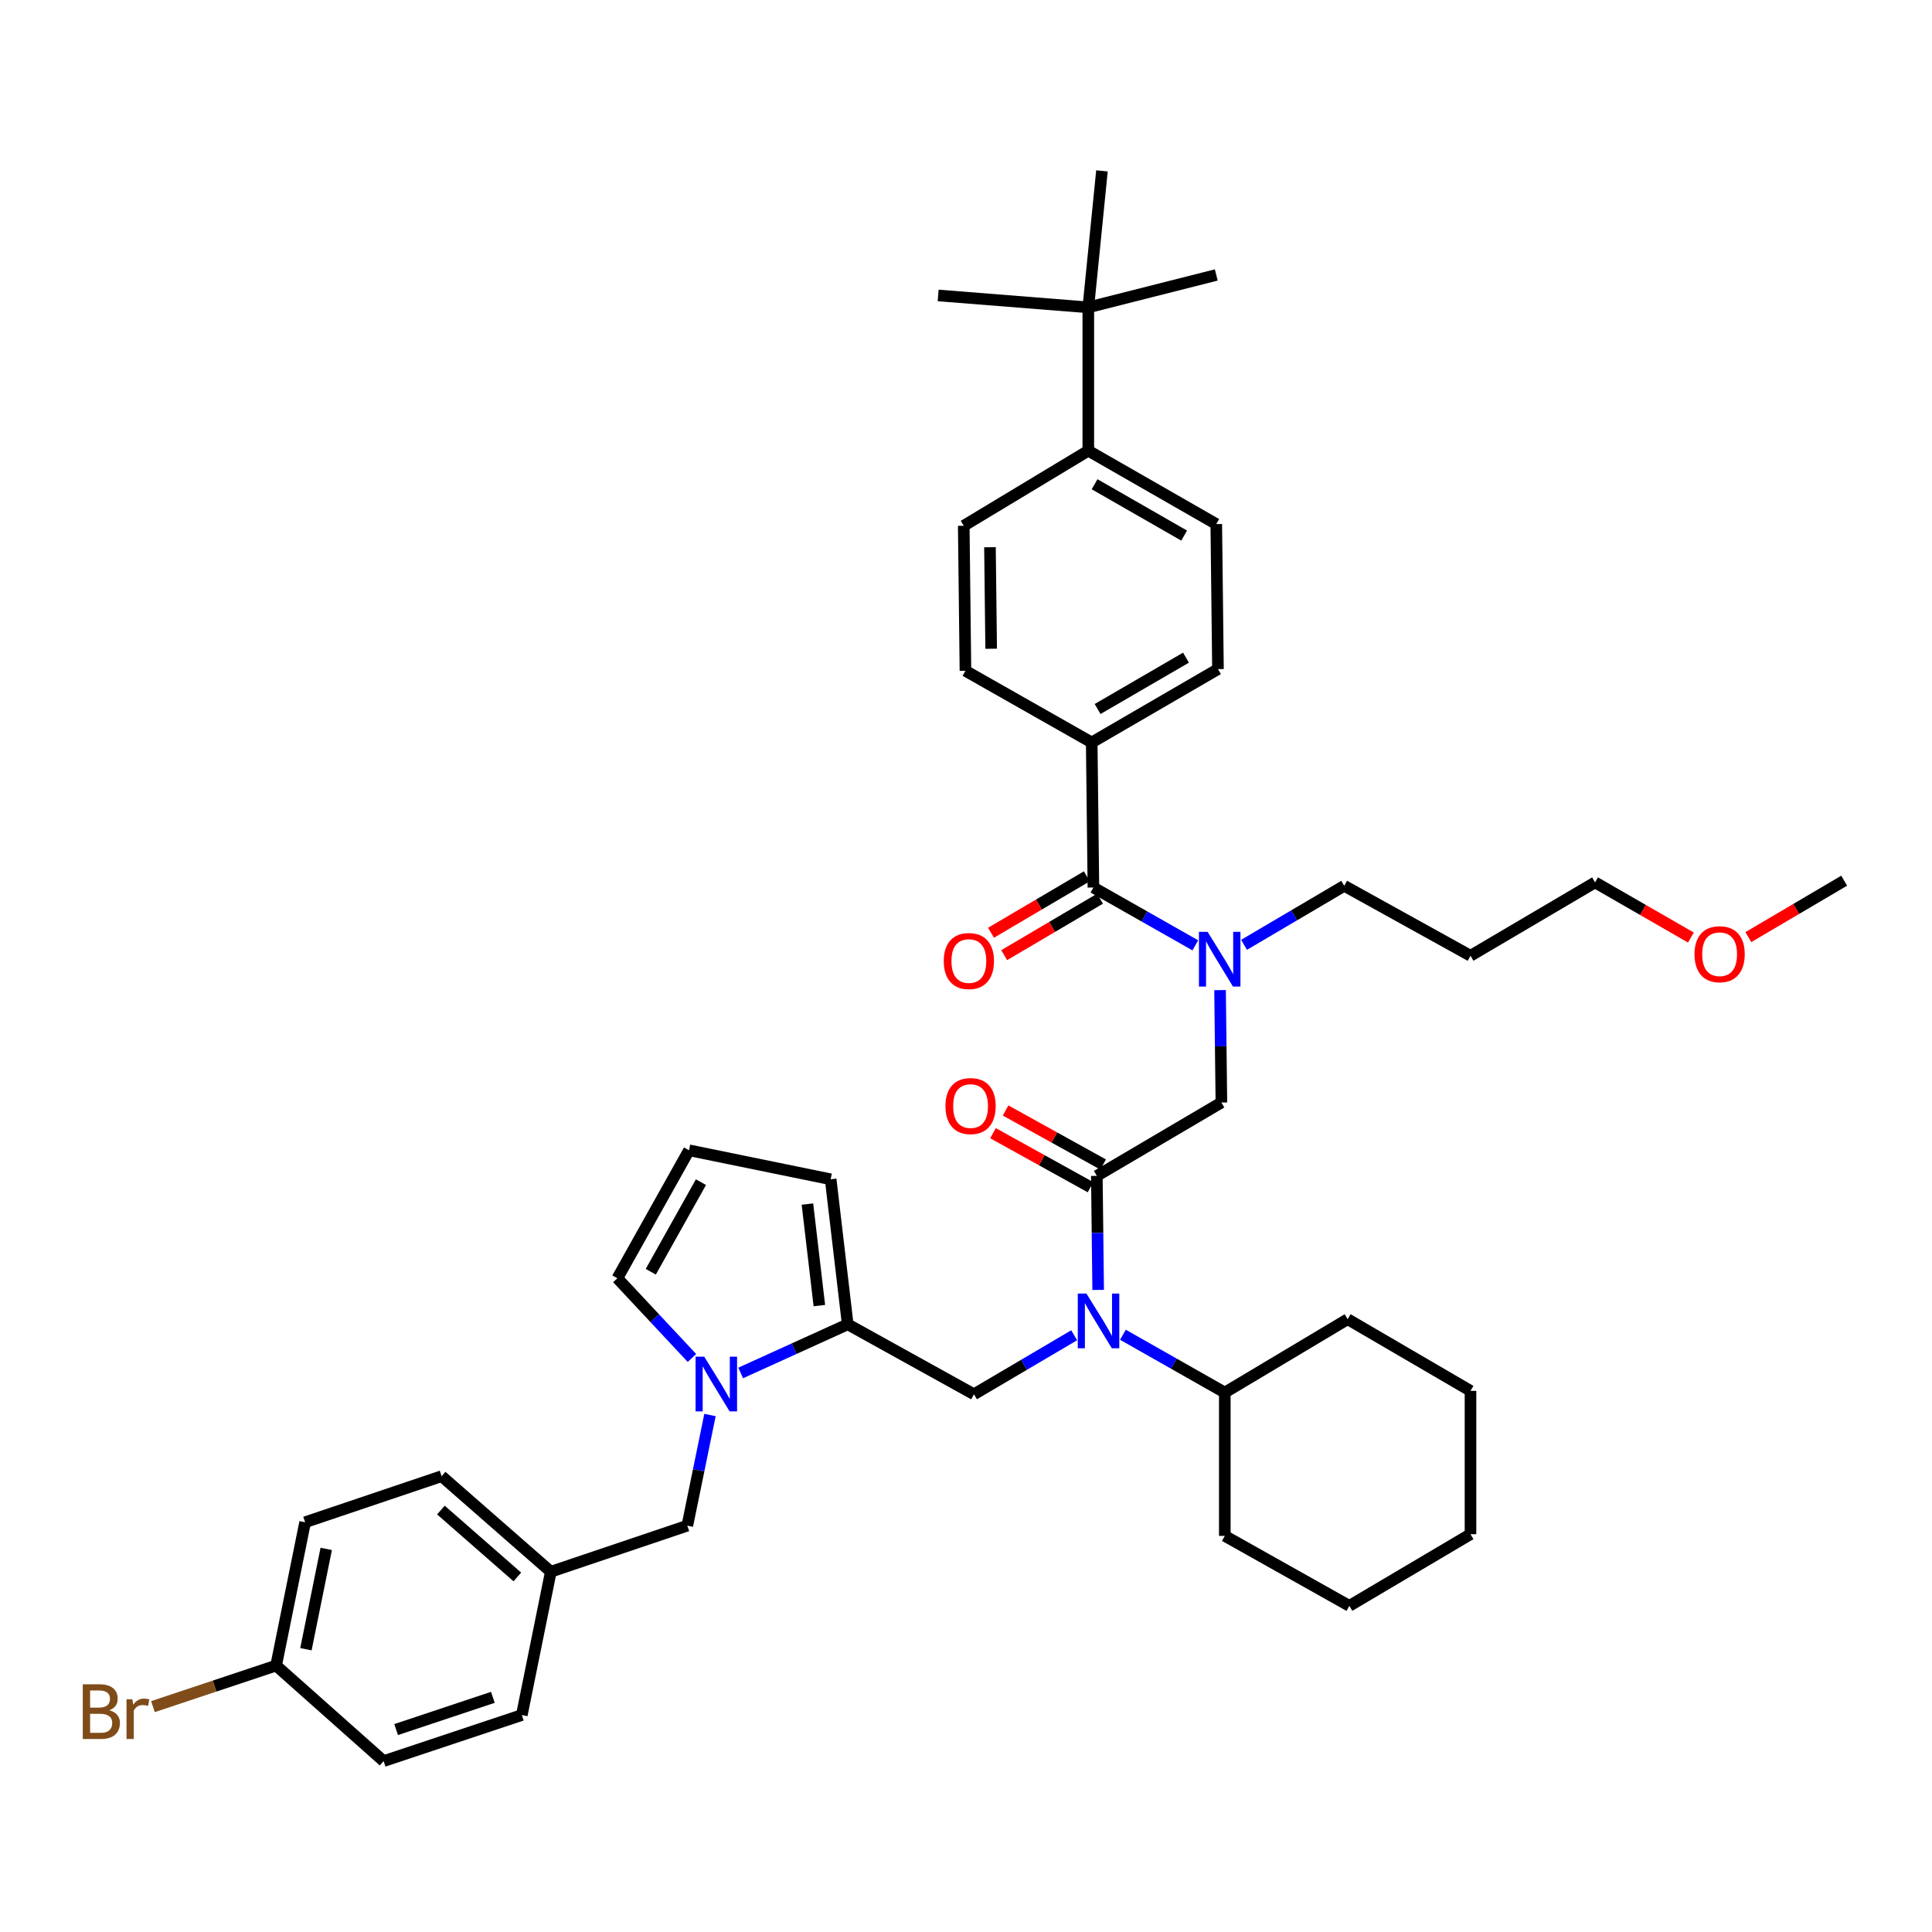 <?xml version='1.0' encoding='iso-8859-1'?>
<svg version='1.1' baseProfile='full'
              xmlns='http://www.w3.org/2000/svg'
                      xmlns:rdkit='http://www.rdkit.org/xml'
                      xmlns:xlink='http://www.w3.org/1999/xlink'
                  xml:space='preserve'
width='1000px' height='1000px' viewBox='0 0 1000 1000'>
<!-- END OF HEADER -->
<rect style='opacity:1.0;fill:#FFFFFF;stroke:none' width='1000' height='1000' x='0' y='0'> </rect>
<path class='bond-0' d='M 643.92,489.039 L 669.848,473.766' style='fill:none;fill-rule:evenodd;stroke:#0000FF;stroke-width:6px;stroke-linecap:butt;stroke-linejoin:miter;stroke-opacity:1' />
<path class='bond-0' d='M 669.848,473.766 L 695.775,458.492' style='fill:none;fill-rule:evenodd;stroke:#000000;stroke-width:6px;stroke-linecap:butt;stroke-linejoin:miter;stroke-opacity:1' />
<path class='bond-1' d='M 631.5,512.482 L 631.846,541.569' style='fill:none;fill-rule:evenodd;stroke:#0000FF;stroke-width:6px;stroke-linecap:butt;stroke-linejoin:miter;stroke-opacity:1' />
<path class='bond-1' d='M 631.846,541.569 L 632.191,570.656' style='fill:none;fill-rule:evenodd;stroke:#000000;stroke-width:6px;stroke-linecap:butt;stroke-linejoin:miter;stroke-opacity:1' />
<path class='bond-2' d='M 618.691,489.306 L 592.32,474.34' style='fill:none;fill-rule:evenodd;stroke:#0000FF;stroke-width:6px;stroke-linecap:butt;stroke-linejoin:miter;stroke-opacity:1' />
<path class='bond-2' d='M 592.32,474.34 L 565.949,459.373' style='fill:none;fill-rule:evenodd;stroke:#000000;stroke-width:6px;stroke-linecap:butt;stroke-linejoin:miter;stroke-opacity:1' />
<path class='bond-3' d='M 565.068,384.304 L 499.714,347.21' style='fill:none;fill-rule:evenodd;stroke:#000000;stroke-width:6px;stroke-linecap:butt;stroke-linejoin:miter;stroke-opacity:1' />
<path class='bond-4' d='M 565.068,384.304 L 630.421,346.328' style='fill:none;fill-rule:evenodd;stroke:#000000;stroke-width:6px;stroke-linecap:butt;stroke-linejoin:miter;stroke-opacity:1' />
<path class='bond-4' d='M 568.117,366.985 L 613.864,340.402' style='fill:none;fill-rule:evenodd;stroke:#000000;stroke-width:6px;stroke-linecap:butt;stroke-linejoin:miter;stroke-opacity:1' />
<path class='bond-5' d='M 565.068,384.304 L 565.949,459.373' style='fill:none;fill-rule:evenodd;stroke:#000000;stroke-width:6px;stroke-linecap:butt;stroke-linejoin:miter;stroke-opacity:1' />
<path class='bond-6' d='M 570.976,602.752 L 545.734,588.765' style='fill:none;fill-rule:evenodd;stroke:#000000;stroke-width:6px;stroke-linecap:butt;stroke-linejoin:miter;stroke-opacity:1' />
<path class='bond-6' d='M 545.734,588.765 L 520.491,574.778' style='fill:none;fill-rule:evenodd;stroke:#FF0000;stroke-width:6px;stroke-linecap:butt;stroke-linejoin:miter;stroke-opacity:1' />
<path class='bond-6' d='M 564.461,614.51 L 539.218,600.523' style='fill:none;fill-rule:evenodd;stroke:#000000;stroke-width:6px;stroke-linecap:butt;stroke-linejoin:miter;stroke-opacity:1' />
<path class='bond-6' d='M 539.218,600.523 L 513.975,586.536' style='fill:none;fill-rule:evenodd;stroke:#FF0000;stroke-width:6px;stroke-linecap:butt;stroke-linejoin:miter;stroke-opacity:1' />
<path class='bond-7' d='M 567.719,608.631 L 632.191,570.656' style='fill:none;fill-rule:evenodd;stroke:#000000;stroke-width:6px;stroke-linecap:butt;stroke-linejoin:miter;stroke-opacity:1' />
<path class='bond-8' d='M 567.719,608.631 L 568.065,638.148' style='fill:none;fill-rule:evenodd;stroke:#000000;stroke-width:6px;stroke-linecap:butt;stroke-linejoin:miter;stroke-opacity:1' />
<path class='bond-8' d='M 568.065,638.148 L 568.412,667.664' style='fill:none;fill-rule:evenodd;stroke:#0000FF;stroke-width:6px;stroke-linecap:butt;stroke-linejoin:miter;stroke-opacity:1' />
<path class='bond-9' d='M 562.537,453.582 L 537.74,468.19' style='fill:none;fill-rule:evenodd;stroke:#000000;stroke-width:6px;stroke-linecap:butt;stroke-linejoin:miter;stroke-opacity:1' />
<path class='bond-9' d='M 537.74,468.19 L 512.943,482.798' style='fill:none;fill-rule:evenodd;stroke:#FF0000;stroke-width:6px;stroke-linecap:butt;stroke-linejoin:miter;stroke-opacity:1' />
<path class='bond-9' d='M 569.36,465.165 L 544.563,479.772' style='fill:none;fill-rule:evenodd;stroke:#000000;stroke-width:6px;stroke-linecap:butt;stroke-linejoin:miter;stroke-opacity:1' />
<path class='bond-9' d='M 544.563,479.772 L 519.766,494.38' style='fill:none;fill-rule:evenodd;stroke:#FF0000;stroke-width:6px;stroke-linecap:butt;stroke-linejoin:miter;stroke-opacity:1' />
<path class='bond-10' d='M 563.305,159.095 L 563.305,233.283' style='fill:none;fill-rule:evenodd;stroke:#000000;stroke-width:6px;stroke-linecap:butt;stroke-linejoin:miter;stroke-opacity:1' />
<path class='bond-11' d='M 563.305,159.095 L 629.54,142.321' style='fill:none;fill-rule:evenodd;stroke:#000000;stroke-width:6px;stroke-linecap:butt;stroke-linejoin:miter;stroke-opacity:1' />
<path class='bond-12' d='M 563.305,159.095 L 485.584,152.919' style='fill:none;fill-rule:evenodd;stroke:#000000;stroke-width:6px;stroke-linecap:butt;stroke-linejoin:miter;stroke-opacity:1' />
<path class='bond-13' d='M 563.305,159.095 L 570.37,88.446' style='fill:none;fill-rule:evenodd;stroke:#000000;stroke-width:6px;stroke-linecap:butt;stroke-linejoin:miter;stroke-opacity:1' />
<path class='bond-14' d='M 563.305,233.283 L 629.54,271.259' style='fill:none;fill-rule:evenodd;stroke:#000000;stroke-width:6px;stroke-linecap:butt;stroke-linejoin:miter;stroke-opacity:1' />
<path class='bond-14' d='M 566.554,250.641 L 612.918,277.224' style='fill:none;fill-rule:evenodd;stroke:#000000;stroke-width:6px;stroke-linecap:butt;stroke-linejoin:miter;stroke-opacity:1' />
<path class='bond-15' d='M 563.305,233.283 L 498.833,272.14' style='fill:none;fill-rule:evenodd;stroke:#000000;stroke-width:6px;stroke-linecap:butt;stroke-linejoin:miter;stroke-opacity:1' />
<path class='bond-16' d='M 504.128,721.676 L 530.059,706.403' style='fill:none;fill-rule:evenodd;stroke:#000000;stroke-width:6px;stroke-linecap:butt;stroke-linejoin:miter;stroke-opacity:1' />
<path class='bond-16' d='M 530.059,706.403 L 555.989,691.129' style='fill:none;fill-rule:evenodd;stroke:#0000FF;stroke-width:6px;stroke-linecap:butt;stroke-linejoin:miter;stroke-opacity:1' />
<path class='bond-17' d='M 504.128,721.676 L 438.774,685.464' style='fill:none;fill-rule:evenodd;stroke:#000000;stroke-width:6px;stroke-linecap:butt;stroke-linejoin:miter;stroke-opacity:1' />
<path class='bond-18' d='M 581.219,690.862 L 607.586,705.825' style='fill:none;fill-rule:evenodd;stroke:#0000FF;stroke-width:6px;stroke-linecap:butt;stroke-linejoin:miter;stroke-opacity:1' />
<path class='bond-18' d='M 607.586,705.825 L 633.954,720.788' style='fill:none;fill-rule:evenodd;stroke:#000000;stroke-width:6px;stroke-linecap:butt;stroke-linejoin:miter;stroke-opacity:1' />
<path class='bond-19' d='M 633.954,720.788 L 633.954,794.976' style='fill:none;fill-rule:evenodd;stroke:#000000;stroke-width:6px;stroke-linecap:butt;stroke-linejoin:miter;stroke-opacity:1' />
<path class='bond-20' d='M 633.954,720.788 L 697.545,682.812' style='fill:none;fill-rule:evenodd;stroke:#000000;stroke-width:6px;stroke-linecap:butt;stroke-linejoin:miter;stroke-opacity:1' />
<path class='bond-21' d='M 633.954,794.976 L 698.426,831.189' style='fill:none;fill-rule:evenodd;stroke:#000000;stroke-width:6px;stroke-linecap:butt;stroke-linejoin:miter;stroke-opacity:1' />
<path class='bond-22' d='M 383.377,710.644 L 411.075,698.054' style='fill:none;fill-rule:evenodd;stroke:#0000FF;stroke-width:6px;stroke-linecap:butt;stroke-linejoin:miter;stroke-opacity:1' />
<path class='bond-22' d='M 411.075,698.054 L 438.774,685.464' style='fill:none;fill-rule:evenodd;stroke:#000000;stroke-width:6px;stroke-linecap:butt;stroke-linejoin:miter;stroke-opacity:1' />
<path class='bond-23' d='M 358.155,702.888 L 338.854,682.253' style='fill:none;fill-rule:evenodd;stroke:#0000FF;stroke-width:6px;stroke-linecap:butt;stroke-linejoin:miter;stroke-opacity:1' />
<path class='bond-23' d='M 338.854,682.253 L 319.553,661.618' style='fill:none;fill-rule:evenodd;stroke:#000000;stroke-width:6px;stroke-linecap:butt;stroke-linejoin:miter;stroke-opacity:1' />
<path class='bond-24' d='M 367.487,732.405 L 361.623,761.043' style='fill:none;fill-rule:evenodd;stroke:#0000FF;stroke-width:6px;stroke-linecap:butt;stroke-linejoin:miter;stroke-opacity:1' />
<path class='bond-24' d='M 361.623,761.043 L 355.758,789.681' style='fill:none;fill-rule:evenodd;stroke:#000000;stroke-width:6px;stroke-linecap:butt;stroke-linejoin:miter;stroke-opacity:1' />
<path class='bond-25' d='M 438.774,685.464 L 429.947,610.394' style='fill:none;fill-rule:evenodd;stroke:#000000;stroke-width:6px;stroke-linecap:butt;stroke-linejoin:miter;stroke-opacity:1' />
<path class='bond-25' d='M 424.099,675.773 L 417.92,623.224' style='fill:none;fill-rule:evenodd;stroke:#000000;stroke-width:6px;stroke-linecap:butt;stroke-linejoin:miter;stroke-opacity:1' />
<path class='bond-26' d='M 429.947,610.394 L 356.64,595.383' style='fill:none;fill-rule:evenodd;stroke:#000000;stroke-width:6px;stroke-linecap:butt;stroke-linejoin:miter;stroke-opacity:1' />
<path class='bond-27' d='M 356.64,595.383 L 319.553,661.618' style='fill:none;fill-rule:evenodd;stroke:#000000;stroke-width:6px;stroke-linecap:butt;stroke-linejoin:miter;stroke-opacity:1' />
<path class='bond-27' d='M 362.806,611.886 L 336.845,658.25' style='fill:none;fill-rule:evenodd;stroke:#000000;stroke-width:6px;stroke-linecap:butt;stroke-linejoin:miter;stroke-opacity:1' />
<path class='bond-28' d='M 157.928,787.911 L 142.917,862.1' style='fill:none;fill-rule:evenodd;stroke:#000000;stroke-width:6px;stroke-linecap:butt;stroke-linejoin:miter;stroke-opacity:1' />
<path class='bond-28' d='M 168.852,801.705 L 158.344,853.637' style='fill:none;fill-rule:evenodd;stroke:#000000;stroke-width:6px;stroke-linecap:butt;stroke-linejoin:miter;stroke-opacity:1' />
<path class='bond-29' d='M 157.928,787.911 L 228.584,764.066' style='fill:none;fill-rule:evenodd;stroke:#000000;stroke-width:6px;stroke-linecap:butt;stroke-linejoin:miter;stroke-opacity:1' />
<path class='bond-30' d='M 355.758,789.681 L 285.102,813.527' style='fill:none;fill-rule:evenodd;stroke:#000000;stroke-width:6px;stroke-linecap:butt;stroke-linejoin:miter;stroke-opacity:1' />
<path class='bond-31' d='M 142.917,862.1 L 198.554,911.554' style='fill:none;fill-rule:evenodd;stroke:#000000;stroke-width:6px;stroke-linecap:butt;stroke-linejoin:miter;stroke-opacity:1' />
<path class='bond-32' d='M 142.917,862.1 L 111.041,872.725' style='fill:none;fill-rule:evenodd;stroke:#000000;stroke-width:6px;stroke-linecap:butt;stroke-linejoin:miter;stroke-opacity:1' />
<path class='bond-32' d='M 111.041,872.725 L 79.165,883.35' style='fill:none;fill-rule:evenodd;stroke:#7F4C19;stroke-width:6px;stroke-linecap:butt;stroke-linejoin:miter;stroke-opacity:1' />
<path class='bond-33' d='M 198.554,911.554 L 270.091,887.708' style='fill:none;fill-rule:evenodd;stroke:#000000;stroke-width:6px;stroke-linecap:butt;stroke-linejoin:miter;stroke-opacity:1' />
<path class='bond-33' d='M 205.034,895.224 L 255.11,878.532' style='fill:none;fill-rule:evenodd;stroke:#000000;stroke-width:6px;stroke-linecap:butt;stroke-linejoin:miter;stroke-opacity:1' />
<path class='bond-34' d='M 270.091,887.708 L 285.102,813.527' style='fill:none;fill-rule:evenodd;stroke:#000000;stroke-width:6px;stroke-linecap:butt;stroke-linejoin:miter;stroke-opacity:1' />
<path class='bond-35' d='M 285.102,813.527 L 228.584,764.066' style='fill:none;fill-rule:evenodd;stroke:#000000;stroke-width:6px;stroke-linecap:butt;stroke-linejoin:miter;stroke-opacity:1' />
<path class='bond-35' d='M 267.772,816.224 L 228.209,781.601' style='fill:none;fill-rule:evenodd;stroke:#000000;stroke-width:6px;stroke-linecap:butt;stroke-linejoin:miter;stroke-opacity:1' />
<path class='bond-36' d='M 697.545,682.812 L 761.128,719.907' style='fill:none;fill-rule:evenodd;stroke:#000000;stroke-width:6px;stroke-linecap:butt;stroke-linejoin:miter;stroke-opacity:1' />
<path class='bond-37' d='M 698.426,831.189 L 761.128,794.095' style='fill:none;fill-rule:evenodd;stroke:#000000;stroke-width:6px;stroke-linecap:butt;stroke-linejoin:miter;stroke-opacity:1' />
<path class='bond-38' d='M 761.128,719.907 L 761.128,794.095' style='fill:none;fill-rule:evenodd;stroke:#000000;stroke-width:6px;stroke-linecap:butt;stroke-linejoin:miter;stroke-opacity:1' />
<path class='bond-39' d='M 695.775,458.492 L 761.128,494.698' style='fill:none;fill-rule:evenodd;stroke:#000000;stroke-width:6px;stroke-linecap:butt;stroke-linejoin:miter;stroke-opacity:1' />
<path class='bond-40' d='M 761.128,494.698 L 825.601,456.722' style='fill:none;fill-rule:evenodd;stroke:#000000;stroke-width:6px;stroke-linecap:butt;stroke-linejoin:miter;stroke-opacity:1' />
<path class='bond-41' d='M 825.601,456.722 L 850.407,470.995' style='fill:none;fill-rule:evenodd;stroke:#000000;stroke-width:6px;stroke-linecap:butt;stroke-linejoin:miter;stroke-opacity:1' />
<path class='bond-41' d='M 850.407,470.995 L 875.214,485.267' style='fill:none;fill-rule:evenodd;stroke:#FF0000;stroke-width:6px;stroke-linecap:butt;stroke-linejoin:miter;stroke-opacity:1' />
<path class='bond-42' d='M 904.944,485.057 L 929.745,470.449' style='fill:none;fill-rule:evenodd;stroke:#FF0000;stroke-width:6px;stroke-linecap:butt;stroke-linejoin:miter;stroke-opacity:1' />
<path class='bond-42' d='M 929.745,470.449 L 954.545,455.841' style='fill:none;fill-rule:evenodd;stroke:#000000;stroke-width:6px;stroke-linecap:butt;stroke-linejoin:miter;stroke-opacity:1' />
<path class='bond-43' d='M 499.714,347.21 L 498.833,272.14' style='fill:none;fill-rule:evenodd;stroke:#000000;stroke-width:6px;stroke-linecap:butt;stroke-linejoin:miter;stroke-opacity:1' />
<path class='bond-43' d='M 513.024,335.791 L 512.407,283.243' style='fill:none;fill-rule:evenodd;stroke:#000000;stroke-width:6px;stroke-linecap:butt;stroke-linejoin:miter;stroke-opacity:1' />
<path class='bond-44' d='M 630.421,346.328 L 629.54,271.259' style='fill:none;fill-rule:evenodd;stroke:#000000;stroke-width:6px;stroke-linecap:butt;stroke-linejoin:miter;stroke-opacity:1' />
<path  class='atom-0' d='M 625.05 482.308
L 634.33 497.308
Q 635.25 498.788, 636.73 501.468
Q 638.21 504.148, 638.29 504.308
L 638.29 482.308
L 642.05 482.308
L 642.05 510.628
L 638.17 510.628
L 628.21 494.228
Q 627.05 492.308, 625.81 490.108
Q 624.61 487.908, 624.25 487.228
L 624.25 510.628
L 620.57 510.628
L 620.57 482.308
L 625.05 482.308
' fill='#0000FF'/>
<path  class='atom-3' d='M 489.365 572.498
Q 489.365 565.698, 492.725 561.898
Q 496.085 558.098, 502.365 558.098
Q 508.645 558.098, 512.005 561.898
Q 515.365 565.698, 515.365 572.498
Q 515.365 579.378, 511.965 583.298
Q 508.565 587.178, 502.365 587.178
Q 496.125 587.178, 492.725 583.298
Q 489.365 579.418, 489.365 572.498
M 502.365 583.978
Q 506.685 583.978, 509.005 581.098
Q 511.365 578.178, 511.365 572.498
Q 511.365 566.938, 509.005 564.138
Q 506.685 561.298, 502.365 561.298
Q 498.045 561.298, 495.685 564.098
Q 493.365 566.898, 493.365 572.498
Q 493.365 578.218, 495.685 581.098
Q 498.045 583.978, 502.365 583.978
' fill='#FF0000'/>
<path  class='atom-6' d='M 488.484 497.429
Q 488.484 490.629, 491.844 486.829
Q 495.204 483.029, 501.484 483.029
Q 507.764 483.029, 511.124 486.829
Q 514.484 490.629, 514.484 497.429
Q 514.484 504.309, 511.084 508.229
Q 507.684 512.109, 501.484 512.109
Q 495.244 512.109, 491.844 508.229
Q 488.484 504.349, 488.484 497.429
M 501.484 508.909
Q 505.804 508.909, 508.124 506.029
Q 510.484 503.109, 510.484 497.429
Q 510.484 491.869, 508.124 489.069
Q 505.804 486.229, 501.484 486.229
Q 497.164 486.229, 494.804 489.029
Q 492.484 491.829, 492.484 497.429
Q 492.484 503.149, 494.804 506.029
Q 497.164 508.909, 501.484 508.909
' fill='#FF0000'/>
<path  class='atom-10' d='M 562.34 669.541
L 571.62 684.541
Q 572.54 686.021, 574.02 688.701
Q 575.5 691.381, 575.58 691.541
L 575.58 669.541
L 579.34 669.541
L 579.34 697.861
L 575.46 697.861
L 565.5 681.461
Q 564.34 679.541, 563.1 677.341
Q 561.9 675.141, 561.54 674.461
L 561.54 697.861
L 557.86 697.861
L 557.86 669.541
L 562.34 669.541
' fill='#0000FF'/>
<path  class='atom-13' d='M 364.509 702.214
L 373.789 717.214
Q 374.709 718.694, 376.189 721.374
Q 377.669 724.054, 377.749 724.214
L 377.749 702.214
L 381.509 702.214
L 381.509 730.534
L 377.629 730.534
L 367.669 714.134
Q 366.509 712.214, 365.269 710.014
Q 364.069 707.814, 363.709 707.134
L 363.709 730.534
L 360.029 730.534
L 360.029 702.214
L 364.509 702.214
' fill='#0000FF'/>
<path  class='atom-25' d='M 56.599 885.225
Q 59.319 885.985, 60.679 887.665
Q 62.08 889.305, 62.08 891.745
Q 62.08 895.665, 59.559 897.905
Q 57.08 900.105, 52.359 900.105
L 42.84 900.105
L 42.84 871.785
L 51.2 871.785
Q 56.039 871.785, 58.48 873.745
Q 60.919 875.705, 60.919 879.305
Q 60.919 883.585, 56.599 885.225
M 46.639 874.985
L 46.639 883.865
L 51.2 883.865
Q 53.999 883.865, 55.44 882.745
Q 56.919 881.585, 56.919 879.305
Q 56.919 874.985, 51.2 874.985
L 46.639 874.985
M 52.359 896.905
Q 55.12 896.905, 56.599 895.585
Q 58.08 894.265, 58.08 891.745
Q 58.08 889.425, 56.44 888.265
Q 54.84 887.065, 51.76 887.065
L 46.639 887.065
L 46.639 896.905
L 52.359 896.905
' fill='#7F4C19'/>
<path  class='atom-25' d='M 68.519 879.545
L 68.96 882.385
Q 71.12 879.185, 74.639 879.185
Q 75.76 879.185, 77.279 879.585
L 76.68 882.945
Q 74.96 882.545, 73.999 882.545
Q 72.32 882.545, 71.2 883.225
Q 70.12 883.865, 69.24 885.425
L 69.24 900.105
L 65.48 900.105
L 65.48 879.545
L 68.519 879.545
' fill='#7F4C19'/>
<path  class='atom-33' d='M 877.073 493.896
Q 877.073 487.096, 880.433 483.296
Q 883.793 479.496, 890.073 479.496
Q 896.353 479.496, 899.713 483.296
Q 903.073 487.096, 903.073 493.896
Q 903.073 500.776, 899.673 504.696
Q 896.273 508.576, 890.073 508.576
Q 883.833 508.576, 880.433 504.696
Q 877.073 500.816, 877.073 493.896
M 890.073 505.376
Q 894.393 505.376, 896.713 502.496
Q 899.073 499.576, 899.073 493.896
Q 899.073 488.336, 896.713 485.536
Q 894.393 482.696, 890.073 482.696
Q 885.753 482.696, 883.393 485.496
Q 881.073 488.296, 881.073 493.896
Q 881.073 499.616, 883.393 502.496
Q 885.753 505.376, 890.073 505.376
' fill='#FF0000'/>
</svg>
